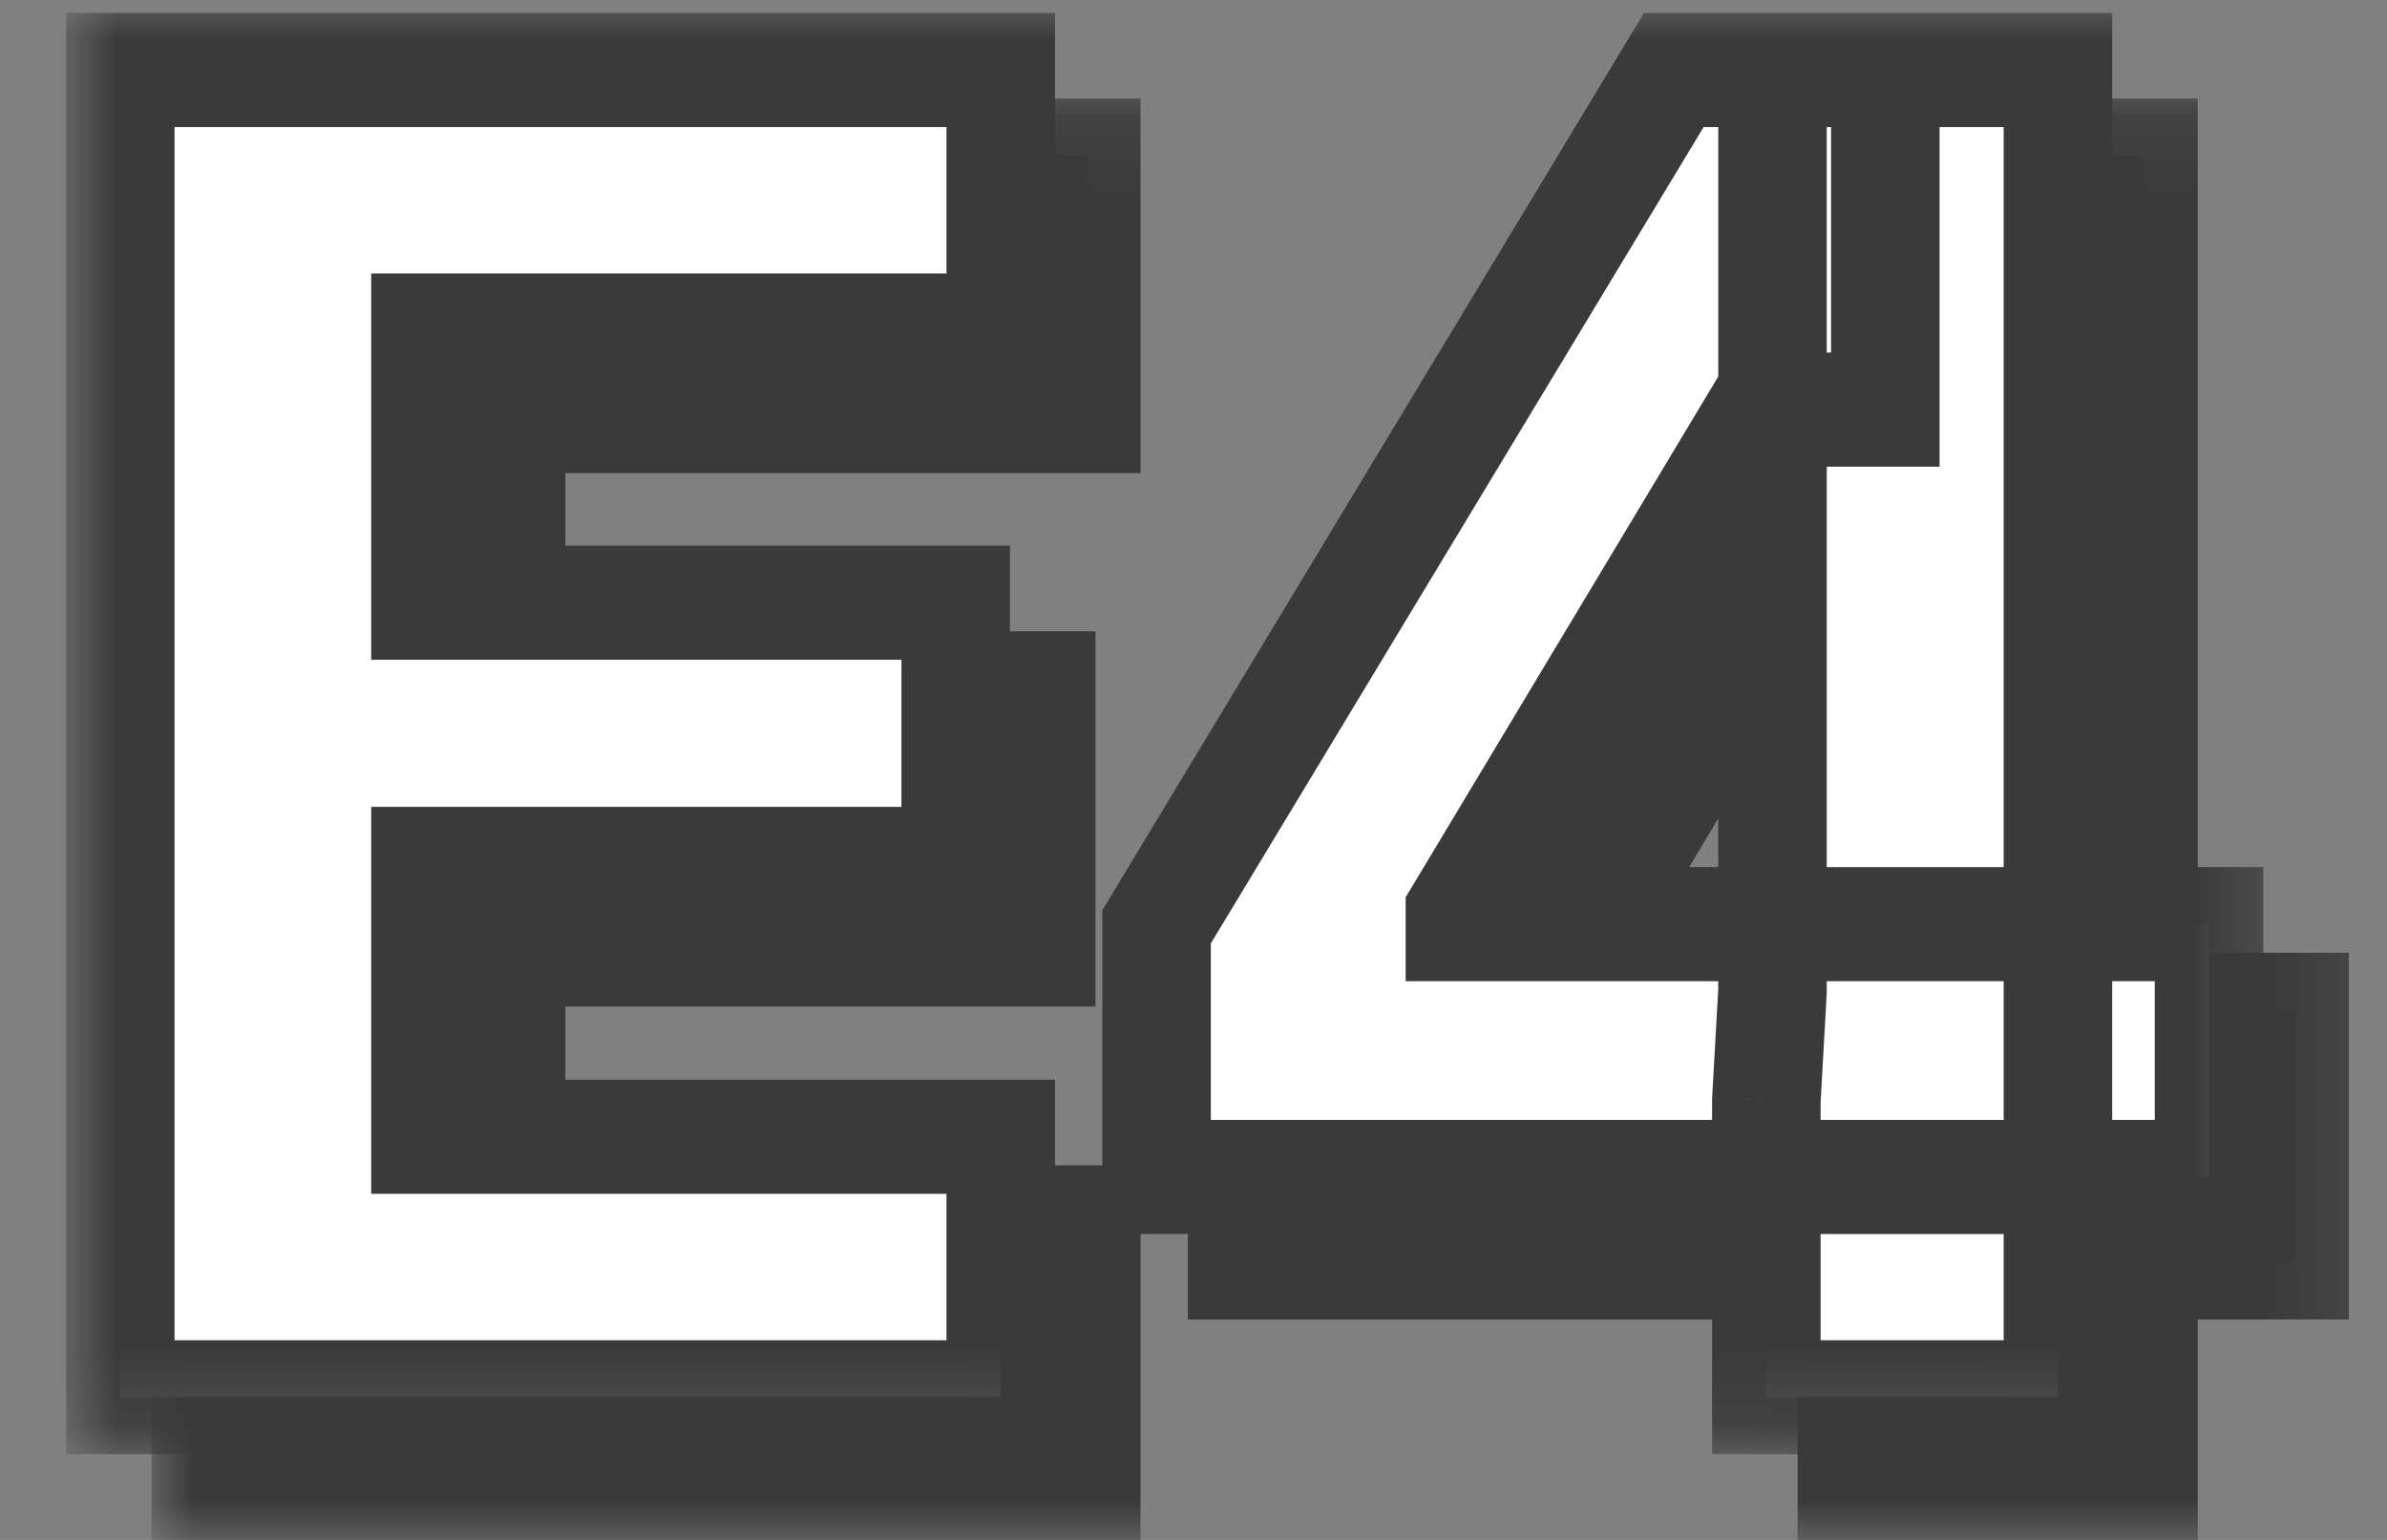 <?xml version="1.0" encoding="UTF-8"?> <svg xmlns="http://www.w3.org/2000/svg" width="31" height="20" viewBox="0 0 31 20" fill="none"><rect x="0" y="0" width="31" height="20" fill="#808080" stroke="none"/><g clip-path="url(#clip0_992_6675)"><path d="M2.675 19.259V2.021H14.108V5.404H6.638V8.94H13.524V12.332H6.638V15.876H14.108V19.259H2.675ZM16.133 16.397V13.148L22.851 2.021H25.597V6.431H24.003L20.072 12.98V13.115H29.8V16.397H16.133ZM24.052 19.259V15.404L24.132 13.982V2.021H27.839V19.259H24.052Z" fill="#3A3A3A"></path><mask id="mask0_992_6675" style="mask-type:luminance" maskUnits="userSpaceOnUse" x="1" y="1" width="30" height="19"><path d="M30.847 1.112H1.959V20H30.847V1.112Z" fill="white"></path><path d="M2.675 19.259V2.021H14.108V5.404H6.638V8.94H13.524V12.332H6.638V15.876H14.108V19.259H2.675ZM16.133 16.397V13.148L22.851 2.021H25.597V6.431H24.003L20.072 12.98V13.115H29.8V16.397H16.133ZM24.052 19.259V15.404L24.132 13.982V2.021H27.839V19.259H24.052Z" fill="black"></path></mask><g mask="url(#mask0_992_6675)"><path d="M2.674 19.259H1.969V20H2.674V19.259ZM2.674 2.021V1.28H1.969V2.021H2.674ZM14.108 2.021H14.812V1.28H14.108V2.021ZM14.108 5.405V6.145H14.812V5.405H14.108ZM6.637 5.405V4.664H5.933V5.405H6.637ZM6.637 8.94H5.933V9.681H6.637V8.94ZM13.523 8.94H14.228V8.199H13.523V8.94ZM13.523 12.332V13.073H14.228V12.332H13.523ZM6.637 12.332V11.591H5.933V12.332H6.637ZM6.637 15.876H5.933V16.616H6.637V15.876ZM14.108 15.876H14.812V15.135H14.108V15.876ZM14.108 19.259V20H14.812V19.259H14.108ZM3.379 19.259V2.021H1.969V19.259H3.379ZM2.674 2.762H14.108V1.28H2.674V2.762ZM13.403 2.021V5.405H14.812V2.021H13.403ZM14.108 4.664H6.637V6.145H14.108V4.664ZM5.933 5.405V8.94H7.342V5.405H5.933ZM6.637 9.681H13.523V8.199H6.637V9.681ZM12.819 8.94V12.332H14.228V8.94H12.819ZM13.523 11.591H6.637V13.073H13.523V11.591ZM5.933 12.332V15.876H7.342V12.332H5.933ZM6.637 16.616H14.108V15.135H6.637V16.616ZM13.403 15.876V19.259H14.812V15.876H13.403ZM14.108 18.519H2.674V20H14.108V18.519ZM16.132 16.398H15.427V17.138H16.132V16.398ZM16.132 13.149L15.537 12.752L15.427 12.933V13.149H16.132ZM22.85 2.021V1.28H22.462L22.255 1.624L22.85 2.021ZM25.596 2.021H26.301V1.28H25.596V2.021ZM25.596 6.432V7.172H26.301V6.432H25.596ZM24.003 6.432V5.691H23.614L23.407 6.036L24.003 6.432ZM20.071 12.98L19.476 12.585L19.367 12.766V12.98H20.071ZM20.071 13.115H19.367V13.856H20.071V13.115ZM29.799 13.115H30.504V12.374H29.799V13.115ZM29.799 16.398V17.138H30.504V16.398H29.799ZM24.051 19.259H23.346V20H24.051V19.259ZM24.051 15.404L23.347 15.361L23.346 15.382V15.404H24.051ZM24.131 13.982L24.834 14.026L24.835 14.004V13.982H24.131ZM24.131 2.021V1.28H23.426V2.021H24.131ZM27.838 2.021H28.542V1.28H27.838V2.021ZM27.838 19.259V20H28.542V19.259H27.838ZM16.837 16.398V13.149H15.427V16.398H16.837ZM16.727 13.545L23.445 2.418L22.255 1.624L15.537 12.752L16.727 13.545ZM22.85 2.762H25.596V1.28H22.85V2.762ZM24.891 2.021V6.432H26.301V2.021H24.891ZM25.596 5.691H24.003V7.172H25.596V5.691ZM23.407 6.036L19.476 12.585L20.667 13.376L24.599 6.827L23.407 6.036ZM19.367 12.98V13.115H20.776V12.98H19.367ZM20.071 13.856H29.799V12.374H20.071V13.856ZM29.095 13.115V16.398H30.504V13.115H29.095ZM29.799 15.657H16.132V17.138H29.799V15.657ZM24.755 19.259V15.404H23.346V19.259H24.755ZM24.754 15.448L24.834 14.026L23.427 13.938L23.347 15.361L24.754 15.448ZM24.835 13.982V2.021H23.426V13.982H24.835ZM24.131 2.762H27.838V1.28H24.131V2.762ZM27.133 2.021V19.259H28.542V2.021H27.133ZM27.838 18.519H24.051V20H27.838V18.519Z" fill="#3A3A3A"></path></g></g><g clip-path="url(#clip1_992_6675)"><path d="M1.563 18.148V0.909H12.997V4.293H5.527V7.828H12.413V11.22H5.527V14.764H12.997V18.148H1.563ZM15.021 15.286V12.037L21.739 0.909H24.485V5.32H22.892L18.961 11.868V12.003H28.689V15.286H15.021ZM22.94 18.148V14.292L23.02 12.87V0.909H26.727V18.148H22.94Z" fill="white"></path><mask id="mask1_992_6675" style="mask-type:luminance" maskUnits="userSpaceOnUse" x="0" y="0" width="30" height="19"><path d="M29.736 0H0.848V18.888H29.736V0Z" fill="white"></path><path d="M1.563 18.148V0.909H12.997V4.293H5.527V7.828H12.413V11.22H5.527V14.764H12.997V18.148H1.563ZM15.021 15.286V12.037L21.739 0.909H24.485V5.32H22.892L18.961 11.868V12.003H28.689V15.286H15.021ZM22.94 18.148V14.292L23.02 12.87V0.909H26.727V18.148H22.94Z" fill="black"></path></mask><g mask="url(#mask1_992_6675)"><path d="M1.563 18.148H0.858V18.889H1.563V18.148ZM1.563 0.909V0.168H0.858V0.909H1.563ZM12.996 0.909H13.701V0.168H12.996V0.909ZM12.996 4.293V5.034H13.701V4.293H12.996ZM5.526 4.293V3.552H4.821V4.293H5.526ZM5.526 7.828H4.821V8.569H5.526V7.828ZM12.412 7.828H13.116V7.087H12.412V7.828ZM12.412 11.22V11.961H13.116V11.22H12.412ZM5.526 11.22V10.48H4.821V11.22H5.526ZM5.526 14.764H4.821V15.505H5.526V14.764ZM12.996 14.764H13.701V14.023H12.996V14.764ZM12.996 18.148V18.889H13.701V18.148H12.996ZM2.267 18.148V0.909H0.858V18.148H2.267ZM1.563 1.65H12.996V0.168H1.563V1.65ZM12.292 0.909V4.293H13.701V0.909H12.292ZM12.996 3.552H5.526V5.034H12.996V3.552ZM4.821 4.293V7.828H6.231V4.293H4.821ZM5.526 8.569H12.412V7.087H5.526V8.569ZM11.707 7.828V11.22H13.116V7.828H11.707ZM12.412 10.48H5.526V11.961H12.412V10.48ZM4.821 11.22V14.764H6.231V11.22H4.821ZM5.526 15.505H12.996V14.023H5.526V15.505ZM12.292 14.764V18.148H13.701V14.764H12.292ZM12.996 17.407H1.563V18.889H12.996V17.407ZM15.021 15.286H14.316V16.027H15.021V15.286ZM15.021 12.037L14.426 11.64L14.316 11.822V12.037H15.021ZM21.738 0.909V0.168H21.351L21.143 0.512L21.738 0.909ZM24.485 0.909H25.189V0.168H24.485V0.909ZM24.485 5.32V6.061H25.189V5.32H24.485ZM22.891 5.32V4.579H22.503L22.295 4.924L22.891 5.32ZM18.96 11.868L18.364 11.473L18.255 11.654V11.868H18.96ZM18.96 12.003H18.255V12.744H18.96V12.003ZM28.688 12.003H29.393V11.262H28.688V12.003ZM28.688 15.286V16.027H29.393V15.286H28.688ZM22.939 18.148H22.235V18.889H22.939V18.148ZM22.939 14.293L22.236 14.249L22.235 14.271V14.293H22.939ZM23.019 12.87L23.723 12.914L23.724 12.892V12.87H23.019ZM23.019 0.909V0.168H22.315V0.909H23.019ZM26.727 0.909H27.431V0.168H26.727V0.909ZM26.727 18.148V18.889H27.431V18.148H26.727ZM15.725 15.286V12.037H14.316V15.286H15.725ZM15.616 12.434L22.333 1.306L21.143 0.512L14.426 11.64L15.616 12.434ZM21.738 1.65H24.485V0.168H21.738V1.65ZM23.78 0.909V5.32H25.189V0.909H23.78ZM24.485 4.579H22.891V6.061H24.485V4.579ZM22.295 4.924L18.364 11.473L19.556 12.264L23.487 5.715L22.295 4.924ZM18.255 11.868V12.003H19.665V11.868H18.255ZM18.96 12.744H28.688V11.262H18.96V12.744ZM27.984 12.003V15.286H29.393V12.003H27.984ZM28.688 14.545H15.021V16.027H28.688V14.545ZM23.644 18.148V14.293H22.235V18.148H23.644ZM23.643 14.336L23.723 12.914L22.316 12.826L22.236 14.249L23.643 14.336ZM23.724 12.87V0.909H22.315V12.87H23.724ZM23.019 1.65H26.727V0.168H23.019V1.65ZM26.022 0.909V18.148H27.431V0.909H26.022ZM26.727 17.407H22.939V18.889H26.727V17.407Z" fill="#3A3A3A"></path></g></g><defs><clipPath id="clip0_992_6675"><rect width="28.888" height="18.888" fill="white" transform="translate(1.959 1.112)"></rect></clipPath><clipPath id="clip1_992_6675"><rect width="28.888" height="18.888" fill="white" transform="translate(0.848)"></rect></clipPath></defs></svg> 